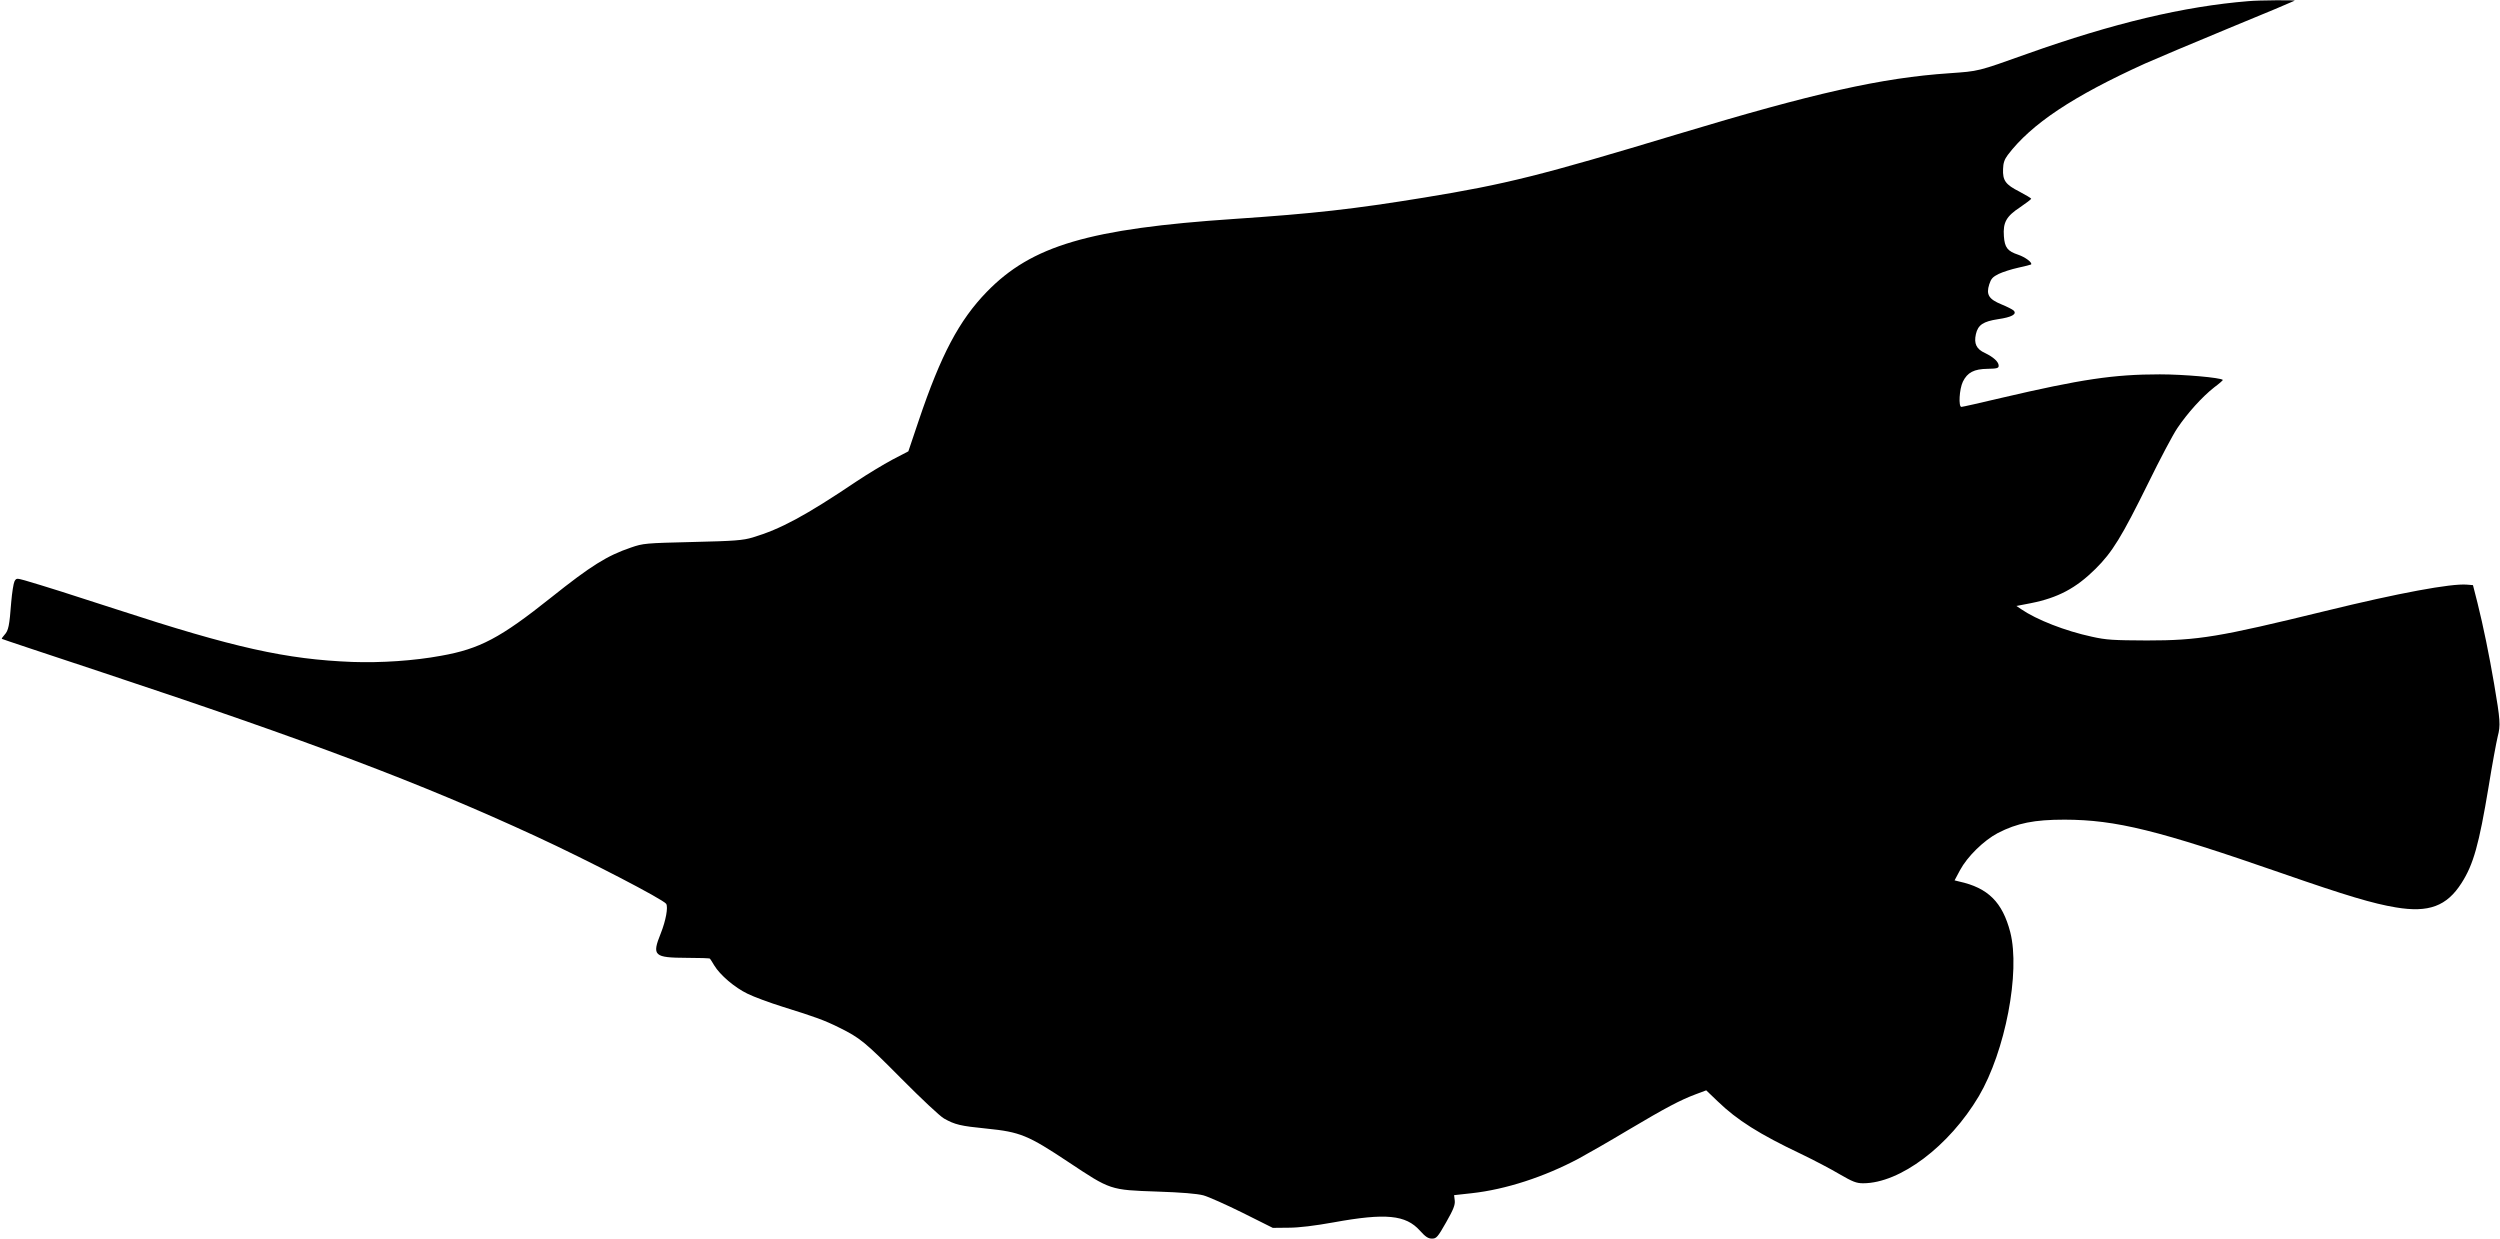 <?xml version="1.0" standalone="no"?>
<!DOCTYPE svg PUBLIC "-//W3C//DTD SVG 20010904//EN"
 "http://www.w3.org/TR/2001/REC-SVG-20010904/DTD/svg10.dtd">
<svg version="1.0" xmlns="http://www.w3.org/2000/svg"
 width="1536pt" height="761pt" viewBox="0 0 1536 761"
 preserveAspectRatio="xMidYMid meet">
<g transform="translate(0,761) scale(0.1,-0.1)"
fill="#000000" stroke="none">
<path d="M13815 7603 c-396 -32 -830 -135 -1361 -324 -306 -109 -294 -106
-477 -119 -415 -28 -831 -121 -1672 -375 -838 -253 -1053 -307 -1555 -389
-435 -71 -676 -98 -1165 -131 -894 -60 -1246 -164 -1522 -448 -170 -175 -282
-387 -418 -790 l-64 -190 -98 -51 c-54 -29 -152 -88 -218 -132 -318 -214 -470
-295 -640 -346 -61 -18 -109 -22 -370 -28 -289 -7 -303 -8 -378 -34 -147 -50
-245 -111 -492 -308 -311 -248 -438 -315 -675 -357 -168 -31 -369 -44 -545
-38 -406 16 -724 86 -1455 325 -263 86 -444 143 -557 176 -51 14 -53 14 -64
-6 -6 -12 -15 -69 -20 -127 -11 -146 -17 -175 -41 -201 -11 -12 -18 -23 -17
-25 2 -2 279 -94 614 -205 1284 -426 1961 -682 2665 -1007 327 -151 783 -388
803 -416 13 -20 -2 -103 -33 -181 -56 -139 -43 -150 162 -151 75 0 138 -2 140
-5 3 -3 14 -21 26 -41 36 -60 127 -137 204 -174 40 -20 138 -56 218 -81 202
-63 254 -82 345 -127 130 -64 160 -89 385 -316 119 -120 235 -229 260 -243 67
-38 101 -46 261 -62 208 -21 254 -40 504 -206 259 -172 254 -171 545 -181 151
-5 244 -13 283 -23 33 -9 142 -58 243 -108 l184 -92 98 1 c63 0 160 12 277 33
319 58 442 46 529 -51 34 -38 51 -49 74 -49 27 0 35 8 87 100 45 79 56 107 53
134 l-4 33 109 12 c208 23 445 100 657 213 52 28 190 107 305 176 231 137 318
183 414 219 l64 24 71 -68 c119 -115 255 -201 512 -323 77 -37 184 -93 236
-124 81 -47 104 -56 145 -56 227 0 529 228 711 535 162 275 256 762 193 1008
-48 184 -136 272 -314 311 l-28 7 33 62 c45 84 146 183 233 229 119 61 223 82
410 82 316 -1 572 -64 1340 -331 391 -136 556 -185 695 -208 202 -34 313 7
404 150 73 114 107 236 166 591 22 137 48 276 56 309 18 68 16 100 -22 323
-31 181 -66 352 -102 497 l-28 110 -37 3 c-97 8 -417 -51 -870 -162 -655 -160
-778 -181 -1097 -181 -205 1 -248 3 -337 23 -163 35 -340 104 -436 170 l-28
19 88 17 c167 33 278 92 398 211 104 103 161 197 324 527 71 145 151 297 179
338 62 92 152 192 226 250 31 23 55 44 53 46 -14 14 -240 34 -387 34 -283 0
-483 -30 -971 -144 -130 -31 -242 -56 -248 -56 -19 0 -13 109 9 155 28 57 69
78 152 79 58 1 68 4 68 19 0 24 -32 53 -84 78 -53 24 -69 58 -56 116 13 57 45
78 136 92 84 12 118 31 96 53 -7 7 -41 24 -75 38 -78 32 -95 60 -75 123 11 34
21 46 58 64 25 12 78 29 119 38 41 9 77 18 80 20 10 11 -35 45 -79 60 -66 22
-83 44 -88 114 -6 85 15 122 100 178 37 25 68 49 68 52 0 3 -33 23 -73 44 -85
43 -103 68 -100 139 1 36 8 58 29 86 145 191 401 361 844 562 63 28 295 126
515 217 220 90 402 167 404 169 5 4 -221 3 -284 -3z"/>
</g>
</svg>
